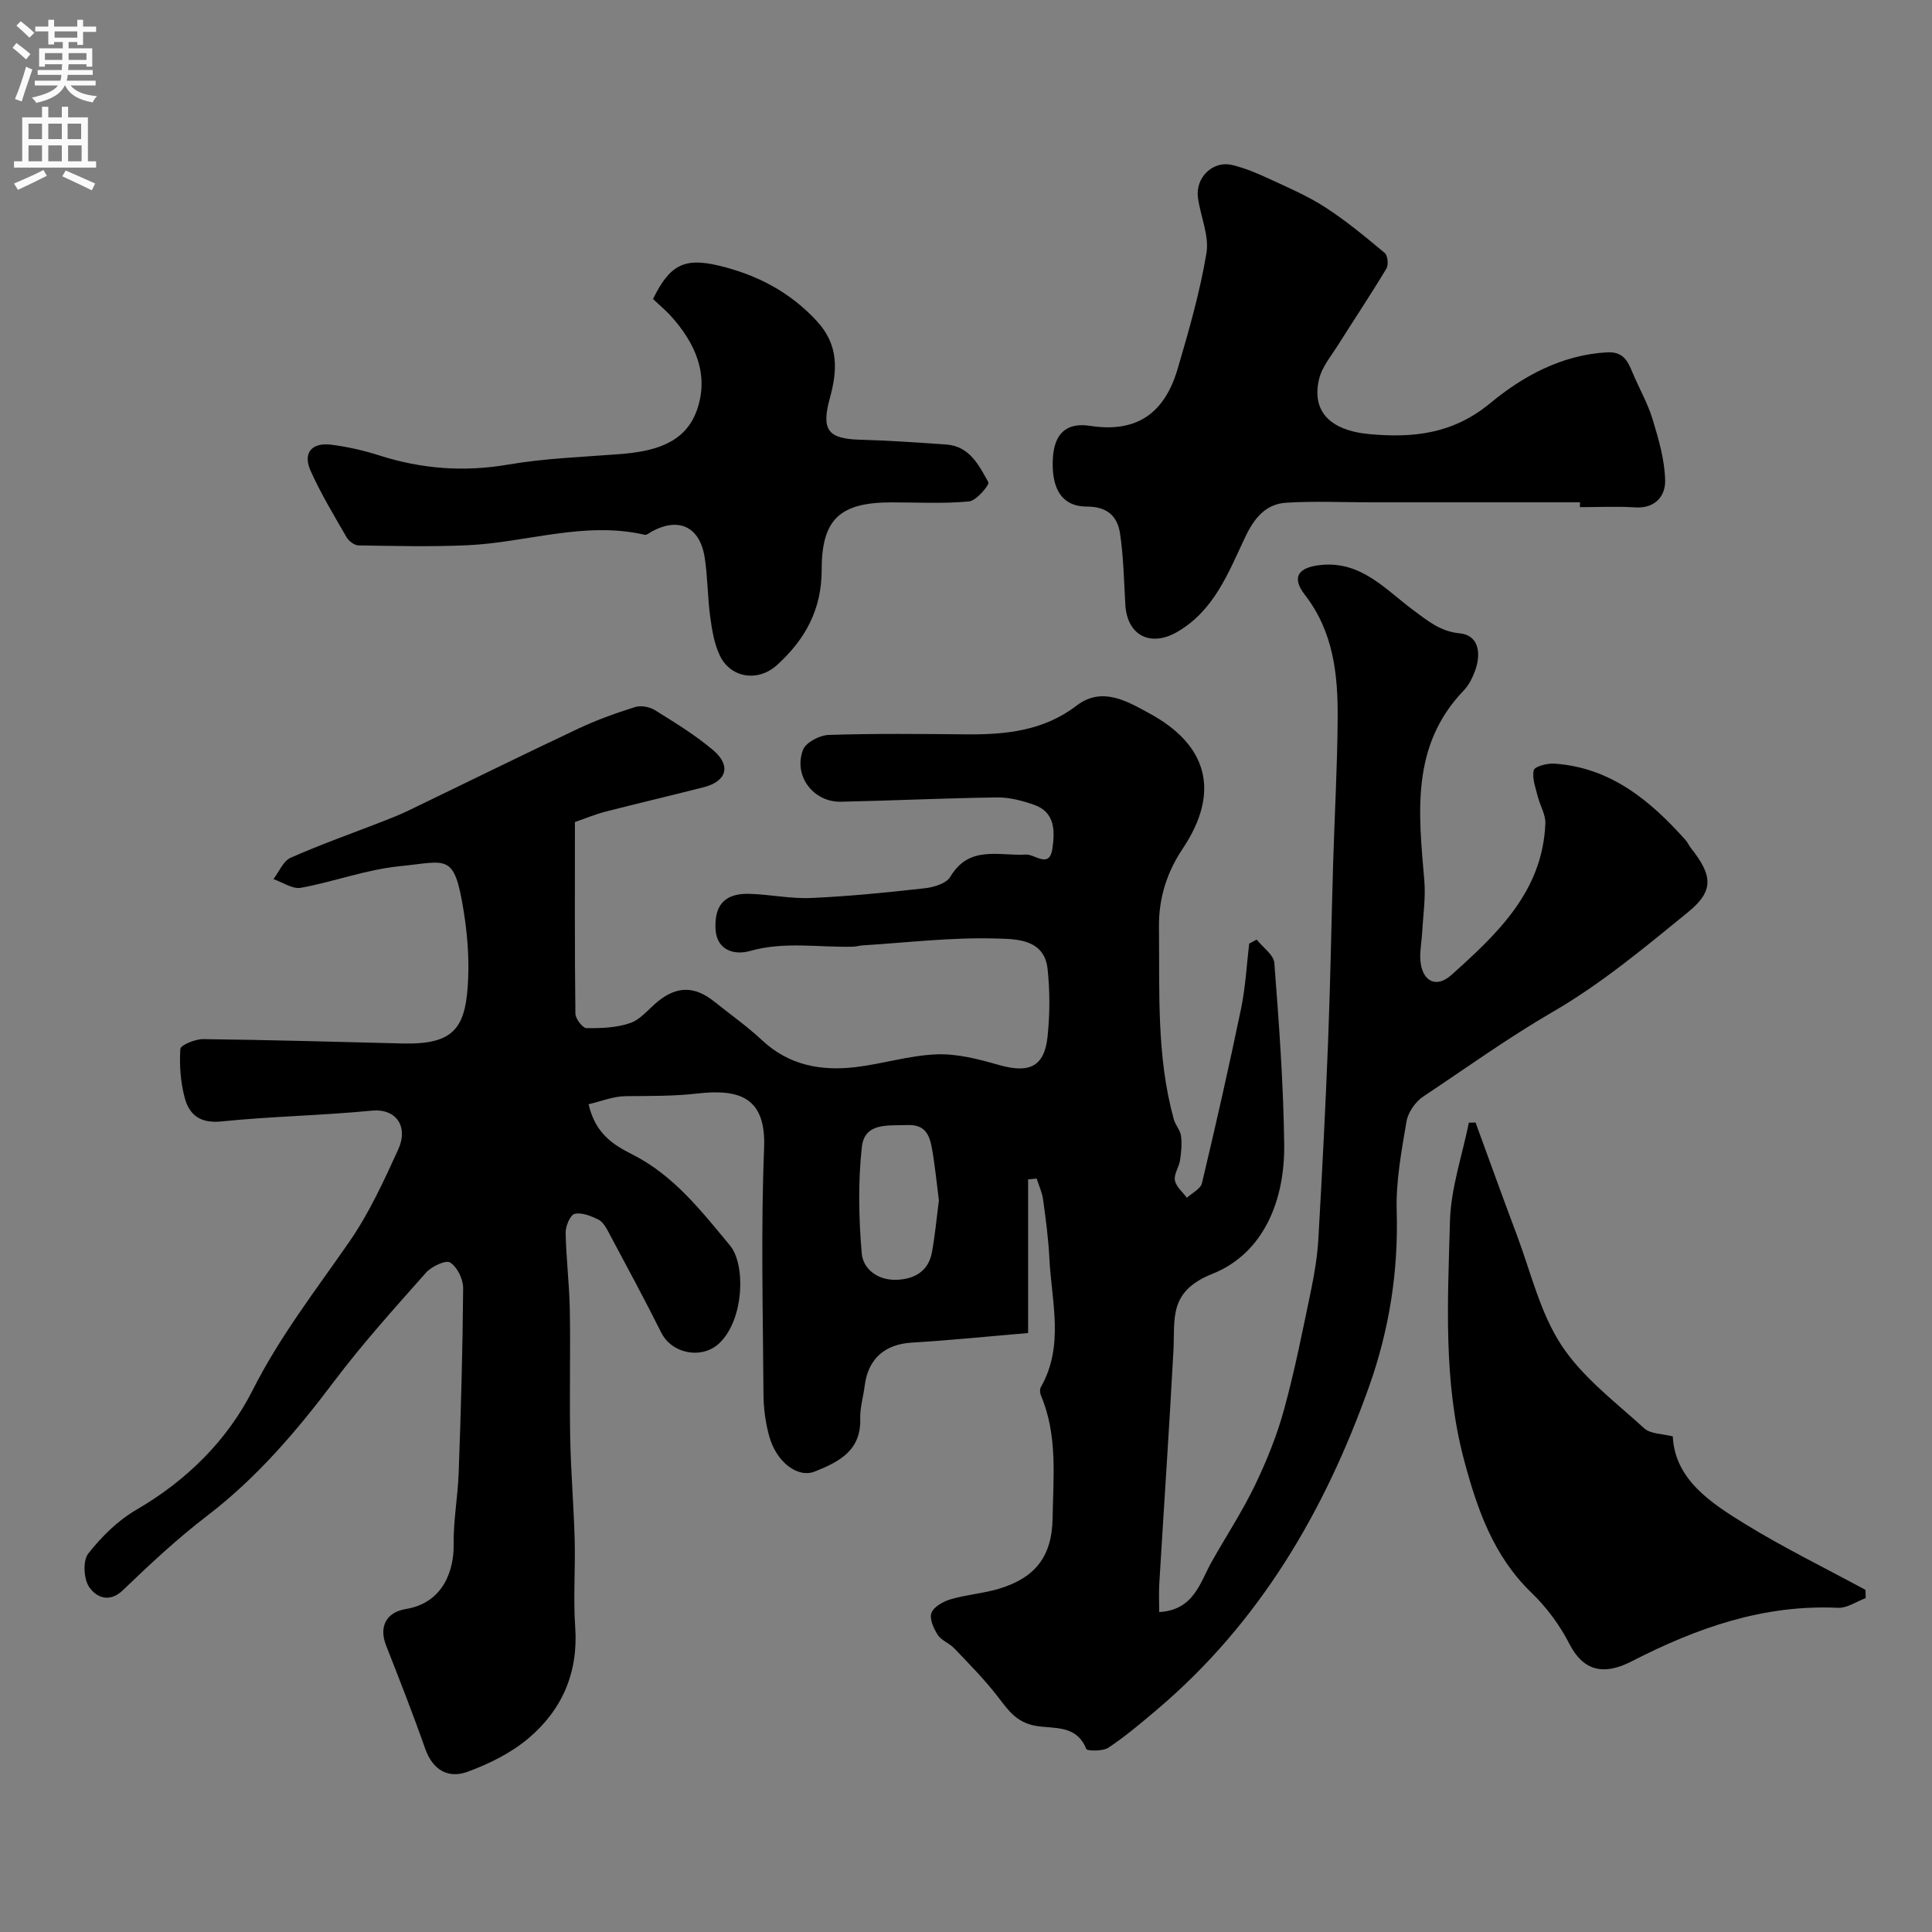 <svg enable-background="new 0 0 400 400" viewBox="0 0 400 400" xmlns="http://www.w3.org/2000/svg"><rect x="0" y="0" width="400" height="400" fill="#808080" stroke="none"/><g fill="#000001"><path d="m240 333.76c7.24-.43 8.43-6.12 10.94-10.55 2.95-5.22 6.26-10.26 8.86-15.65 2.43-5.05 4.57-10.33 6.05-15.73 2.24-8.15 3.87-16.48 5.6-24.76.73-3.52 1.31-7.11 1.51-10.69.78-13.7 1.49-27.4 2.02-41.1.48-12.26.67-24.53 1.04-36.8.3-9.94.87-19.87.93-29.8.06-9.06-.87-17.89-6.8-25.54-2.88-3.72-1.29-5.75 3.48-6.18 8.23-.76 13.2 5.06 18.81 9.24 3.09 2.29 5.72 4.54 9.79 4.93 4.13.4 4.97 4.73 2.2 9.91-.38.71-.88 1.39-1.43 1.97-10.94 11.42-9.3 25.37-8.11 39.31.3 3.59-.26 7.25-.46 10.88-.1 1.81-.47 3.62-.37 5.41.25 4.44 3.18 6.16 6.42 3.26 9.5-8.51 18.91-17.31 19.47-31.38.07-1.85-1.11-3.72-1.58-5.61-.44-1.8-1.21-3.77-.82-5.42.18-.77 2.79-1.46 4.25-1.36 11.63.79 19.84 7.61 27.19 15.84.43.48.68 1.11 1.08 1.62 4.53 5.72 4.83 8.88-.59 13.3-8.98 7.33-18.01 14.85-27.98 20.63-9.29 5.39-17.94 11.62-26.82 17.53-1.63 1.08-3.16 3.27-3.48 5.17-1.04 6.13-2.21 12.38-2.03 18.54.37 12.51-1.55 24.59-5.69 36.26-9.18 25.86-22.7 48.98-43.93 66.96-3.25 2.75-6.52 5.53-10.05 7.88-1.16.77-4.42.74-4.62.25-1.99-5.07-6.81-4.11-10.45-4.76-4-.72-5.69-3.23-7.82-6.01-2.74-3.57-5.95-6.79-9.06-10.06-1-1.05-2.64-1.59-3.39-2.75-.85-1.33-1.78-3.37-1.31-4.57.49-1.29 2.46-2.37 3.99-2.82 3.26-.96 6.74-1.2 10-2.18 7.45-2.25 10.97-6.64 11.09-14.59.13-8.52 1.08-17.19-2.41-25.4-.22-.51-.27-1.31-.02-1.75 4.88-8.58 2.22-17.66 1.77-26.57-.2-4.09-.75-8.16-1.3-12.22-.2-1.5-.88-2.93-1.34-4.39-.59.06-1.18.12-1.77.17v31.81c-8.75.74-16.39 1.53-24.05 1.98-5.6.33-9.09 3.32-9.79 8.97-.28 2.27-.99 4.53-.92 6.78.21 6.65-4.47 8.98-9.43 10.95-3.52 1.4-7.94-1.97-9.41-7.31-.78-2.81-1.17-5.8-1.19-8.72-.11-17-.55-34.02.13-50.99.41-10.38-4.99-12.26-13.82-11.25-5.04.58-9.89.49-14.86.55-2.57.03-5.13 1.09-7.66 1.67 1.4 6.07 5.04 8.37 9.07 10.4 8.55 4.31 14.31 11.74 20.22 18.86 3.23 3.89 2.95 15.16-2.14 20.14-3.57 3.49-9.87 2.33-12.1-2.11-3.5-6.99-7.22-13.87-10.9-20.77-.53-1-1.2-2.19-2.12-2.64-1.52-.74-3.44-1.53-4.92-1.18-.91.22-1.88 2.54-1.86 3.89.09 5.27.76 10.53.86 15.81.16 8.83-.08 17.67.08 26.5.13 7.11.74 14.2.93 21.31.16 6.02-.31 12.06.11 18.06.66 9.42-2.73 17.14-9.68 23.01-3.6 3.04-8.13 5.28-12.59 6.92-4.02 1.48-7.23-.34-8.8-4.8-2.52-7.19-5.32-14.29-8.1-21.39-1.4-3.59-.23-6.78 4.16-7.51 7.87-1.31 9.91-8.29 9.84-13.23-.07-5.1.86-9.94 1.04-14.91.47-12.76.83-25.53.93-38.3.01-1.84-1.22-4.36-2.69-5.29-.9-.57-3.85.81-5 2.1-6.54 7.38-13.17 14.72-19.09 22.59-7.74 10.27-15.96 19.9-26.25 27.77-6.14 4.7-11.83 10.02-17.41 15.38-2.94 2.82-5.63 1.33-6.98-.64-1.15-1.66-1.35-5.46-.2-6.93 2.75-3.51 6.15-6.87 9.98-9.09 10.42-6.06 18.81-14.37 24.08-24.79 5.6-11.1 13.06-20.67 20.03-30.74 4.06-5.87 7.1-12.51 10.08-19.04 2.16-4.72-.37-8.56-5.5-8.05-10.33 1.01-20.75 1.17-31.07 2.23-4.34.45-6.66-1.29-7.61-4.84-.88-3.26-1.14-6.8-.92-10.17.05-.8 3.07-2.04 4.71-2.03 13.77.16 27.54.56 41.3.9 10.94.27 13.21-3.37 13.59-13.75.17-4.57-.23-9.24-.96-13.76-1.95-12.1-3.37-10.16-13.23-9.19-6.9.68-13.59 3.22-20.46 4.47-1.73.31-3.78-1.15-5.68-1.8 1.17-1.51 2.03-3.74 3.56-4.42 6.24-2.76 12.7-5.04 19.06-7.52 1.78-.69 3.57-1.4 5.29-2.23 11.73-5.65 23.4-11.42 35.18-16.97 3.79-1.79 7.78-3.22 11.78-4.48 1.21-.38 3.02-.05 4.12.64 4.14 2.58 8.35 5.15 12.06 8.29 3.78 3.21 2.79 6.45-1.97 7.67-6.78 1.73-13.58 3.32-20.36 5.06-2.04.53-4.01 1.35-6.3 2.15 0 13.31-.06 26.48.1 39.65.01 1.07 1.49 3 2.3 3.01 3.05.04 6.28-.07 9.1-1.07 2.18-.77 3.84-2.99 5.77-4.53 3.93-3.14 7.57-3.1 11.57.1 3.33 2.66 6.83 5.14 9.93 8.03 5.53 5.16 12.13 6.38 19.23 5.56 5.66-.66 11.23-2.44 16.88-2.66 4.28-.16 8.72 1 12.9 2.2 6.28 1.8 9.43.38 10.08-5.9.48-4.62.5-9.37 0-13.98-.68-6.34-6.75-6.18-10.65-6.3-9.19-.28-18.43.85-27.65 1.42-.65.04-1.3.25-1.95.27-7.11.19-14.23-1.14-21.36.89-3.33.94-6.93-.19-7.14-4.57-.25-5.11 2.09-7.4 7.01-7.26 4.27.12 8.56 1.05 12.8.86 7.87-.35 15.73-1.14 23.57-2.02 1.85-.21 4.42-1 5.23-2.37 3.93-6.62 10.08-4.27 15.67-4.6 1.83-.11 4.85 3.01 5.47-1.24.52-3.62.59-7.56-3.86-9.09-2.43-.84-5.08-1.54-7.62-1.5-10.77.14-21.53.66-32.3.89-5.73.12-9.91-5.39-7.85-10.76.59-1.52 3.44-3.01 5.3-3.07 9.49-.31 18.99-.21 28.49-.12 8.17.07 16-.71 22.83-5.94 5.31-4.07 10.53-.87 15.01 1.55 12.09 6.52 14.89 16.24 6.96 28.08-3.24 4.84-4.96 10.18-4.9 16.16.15 13.36-.54 26.76 3.07 39.84.33 1.21 1.35 2.27 1.5 3.47.21 1.65.04 3.39-.21 5.05-.22 1.41-1.3 2.87-1.06 4.13.24 1.31 1.61 2.42 2.48 3.61 1.07-1 2.83-1.83 3.12-3.02 2.86-12.01 5.59-24.06 8.1-36.15.92-4.41 1.14-8.96 1.68-13.45.52-.28 1.04-.56 1.55-.84 1.27 1.61 3.53 3.15 3.66 4.85.96 12.51 1.89 25.05 2.04 37.59.14 11.54-4.24 22.53-14.88 26.77-9.17 3.66-7.7 9.35-8.05 15.86-.87 16.14-1.97 32.27-2.94 48.41-.1 1.82-.01 3.65-.01 5.75zm-45.61-85.24c-.47-3.63-.81-7.22-1.44-10.76-.48-2.68-1.36-4.97-5.02-4.83-4 .16-8.94-.62-9.5 4.58-.79 7.25-.64 14.68-.02 21.96.28 3.34 3.39 5.63 7.2 5.5 3.72-.13 6.61-1.76 7.34-5.7.65-3.55.97-7.14 1.44-10.75z"/><path d="m327.11 104c-14.42 0-28.84 0-43.25 0-5.85 0-11.71-.28-17.54.08-4.27.27-6.64 3.17-8.5 7.09-3.48 7.33-6.38 15.17-14.05 19.64-5.52 3.22-10.39.81-10.78-5.58-.29-4.94-.37-9.92-1.1-14.79-.53-3.53-2.62-5.56-6.85-5.56-6.06 0-7.36-4.99-7.05-10.08.29-4.77 2.58-7.43 7.72-6.63 9.95 1.54 15.49-2.91 18.11-11.81 2.32-7.89 4.61-15.85 5.96-23.94.61-3.63-1.24-7.64-1.76-11.51-.55-4.13 3.06-7.68 7.01-6.76 2.65.61 5.23 1.71 7.72 2.86 3.95 1.83 8 3.56 11.63 5.91 4.34 2.81 8.35 6.14 12.32 9.46.62.52.81 2.46.34 3.23-3.25 5.4-6.76 10.66-10.12 16-1.38 2.19-3.19 4.34-3.79 6.76-1.63 6.58 1.99 10.76 10.49 11.52 8.92.8 17.17-.01 24.92-6.42 6.7-5.55 14.77-10 24.17-10.52 3.29-.18 4.25 1.69 5.24 4.08 1.36 3.28 3.18 6.4 4.2 9.77 1.26 4.14 2.52 8.46 2.6 12.72.06 3.12-2.03 5.79-6.16 5.53-3.81-.24-7.66-.05-11.49-.05.02-.33.01-.67.01-1z"/><path d="m135.2 61.91c3.46-7.1 6.5-8.64 13.73-6.89 7.78 1.88 14.57 5.39 20.16 11.43 4.61 4.98 4.3 10.24 2.71 16.03-1.81 6.6-.34 8.38 6.3 8.56 5.94.16 11.87.58 17.8.99 4.83.34 6.78 4.3 8.73 7.81.28.5-2.46 3.82-3.98 3.97-5.28.51-10.65.2-15.98.2-10.65 0-14.55 3.33-14.55 13.93 0 8.29-3.4 14.44-9.27 19.77-3.84 3.49-9.58 2.76-11.84-2.04-1.15-2.43-1.6-5.26-1.97-7.96-.55-4.06-.51-8.21-1.14-12.26-.99-6.39-5.34-8.44-10.91-5.43-.5.27-1.09.8-1.52.7-12.48-2.88-24.5 1.62-36.75 2.17-7.48.33-14.99.15-22.49.03-.85-.01-2.01-.89-2.47-1.68-2.61-4.52-5.33-9.02-7.46-13.78-1.64-3.66.22-5.89 4.25-5.39 3.37.42 6.75 1.19 10 2.23 8.78 2.8 17.54 3.46 26.71 1.88 7.58-1.3 15.35-1.56 23.05-2.16 6.78-.53 13.45-2.05 15.95-9.03 2.66-7.41-.33-14.09-5.52-19.73-1.01-1.1-2.17-2.06-3.54-3.35z"/><path d="m305.5 232.41c2.84 7.75 5.62 15.52 8.53 23.24 2.9 7.7 4.81 16.08 9.22 22.82 4.35 6.66 11.16 11.77 17.17 17.25 1.31 1.19 3.78 1.11 5.91 1.67.43 8.9 7.83 13.77 15.17 18.26 8 4.9 16.47 9.04 24.73 13.52.01.57.03 1.14.04 1.7-1.92.71-3.87 2.1-5.75 2.01-15.4-.72-29.24 4.16-42.67 11.07-5.93 3.05-10.09 1.94-12.94-3.63-1.98-3.87-4.72-7.56-7.85-10.58-7.91-7.63-11.27-17.41-13.97-27.56-4.3-16.22-3.34-32.84-2.89-49.32.18-6.84 2.54-13.62 3.91-20.42.47-.01.93-.02 1.39-.03z"/></g><path d="m2.6 9.9.8-1c.9.7 1.9 1.4 2.9 2.3l-.9 1.1c-1.1-1-2-1.8-2.8-2.4zm.5 10.6c.9-2.1 1.6-4.3 2.3-6.7.4.2.8.4 1.3.6-.7 2.1-1.5 4.3-2.2 6.6zm.3-15.2.9-.9c1 .8 2 1.6 2.8 2.4l-1 1c-.9-.9-1.8-1.7-2.7-2.5zm12.6-1.2h1.2v1.4h2.7v1.1h-2.7v2.7h-1.2v-.6h-1.8v1.3h4.9v3.8h-1.2v-.5h-3.7c0 .4-.1.9-.1 1.2h5.1v1h-5.2c0 .5-.1.9-.2 1.2h6v1h-5.2c1.1 1.3 2.9 2 5.5 2.2-.4.4-.7.8-.9 1.3-2.9-.5-4.8-1.6-5.7-3.5h-.1c-.8 1.7-2.7 2.9-5.9 3.6-.2-.4-.6-.8-.9-1.1 2.8-.6 4.6-1.4 5.4-2.5h-4.8v-1h5.3c.1-.3.2-.7.2-1.2h-4.9v-1h5c0-.4 0-.8.1-1.2h-3.6v.5h-1.2v-3.8h4.9v-1.3h-1.8v.5h-1.2v-2.7h-2.7v-1h2.7v-1.4h1.2v1.4h4.8zm-6.7 8.3h3.6c0-.4 0-.9 0-1.4h-3.6zm1.9-4.6h4.8v-1.3h-4.7v1.3zm6.7 3.2h-3.7v1.4h3.7v-2.4z" fill="#fafafb"/><path d="m8.7 22.1h1.3v2.2h2.8v-2.2h1.3v2.2h4.1v9.1h1.7v1.3h-17v-1.3h1.7v-9.1h4.1zm.3 13.1.7 1.2c-1.8.9-3.8 1.9-6 2.9-.2-.4-.5-.8-.8-1.3 2.3-1 4.4-1.9 6.1-2.8zm-3.1-6.4h2.8v-3.2h-2.8zm0 4.6h2.8v-3.3h-2.8zm4.1-4.6h2.8v-3.2h-2.8zm0 4.6h2.8v-3.3h-2.8zm3.6 1.9c2.1.9 4.1 1.8 6.1 2.7l-.7 1.4c-2.2-1.1-4.2-2-6.1-2.9zm3.2-9.7h-2.8v3.2h2.8zm-2.7 7.8h2.8v-3.3h-2.8z" fill="#fafafb"/></svg>